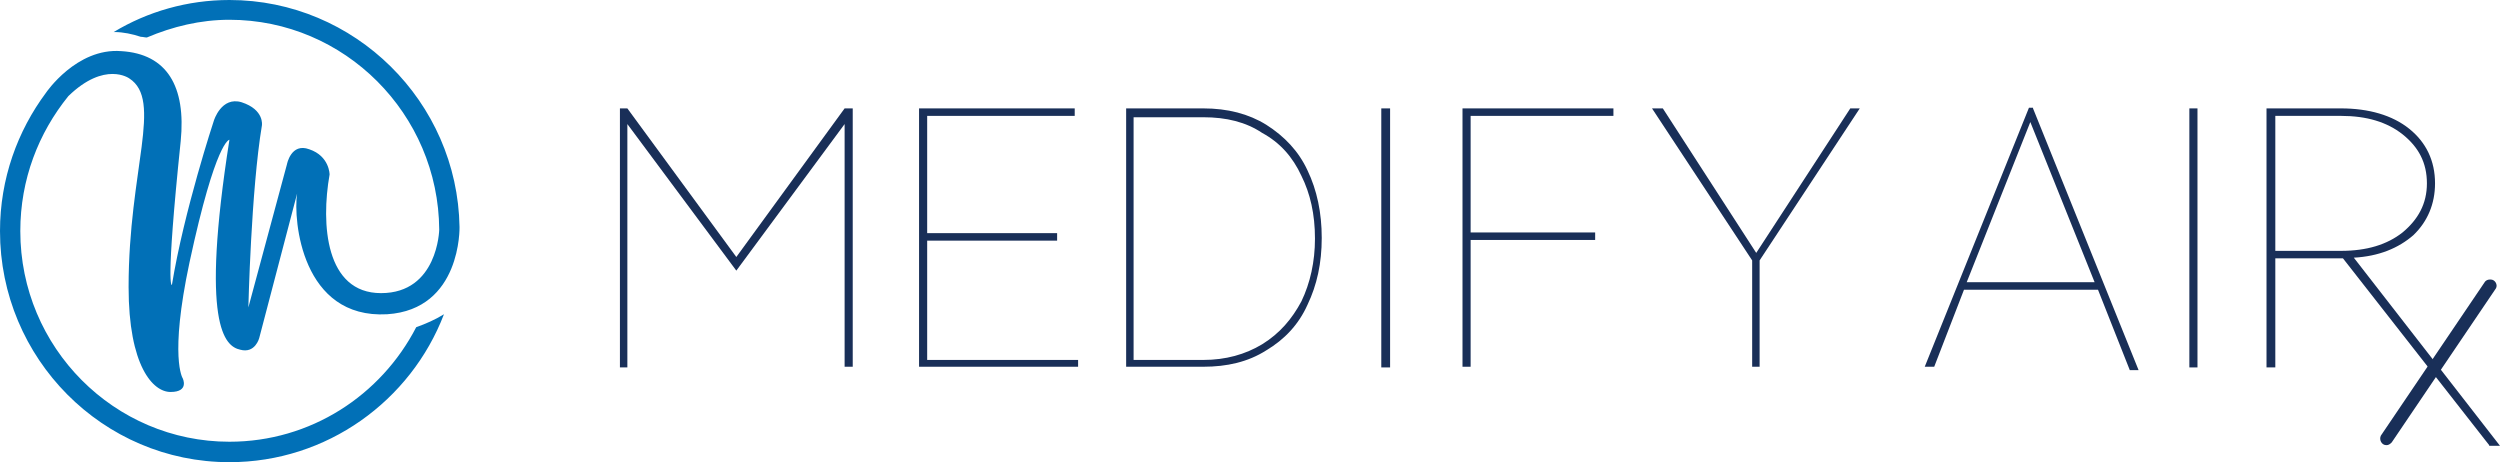 <svg class="svg--fill" xmlns="http://www.w3.org/2000/svg" fill="none" viewBox="0 0 238 44" height="44" width="238">
          <path fill="#192F58" d="M12.757 7.139L12.048 6.879C12.306 6.944 12.499 7.074 12.757 7.139Z"></path>
          <path fill="#0170B7" d="M21.841 42.053C10.889 42.053 1.933 33.097 1.933 22C1.933 17.068 3.672 12.655 6.507 9.15C9.986 5.776 12.306 7.463 12.306 7.463C15.527 9.54 12.242 16.159 12.242 27.322C12.242 34.85 14.561 37.316 16.236 37.316C18.04 37.316 17.396 36.018 17.396 36.018C17.396 36.018 16.107 34.071 18.04 24.985C20.553 13.304 21.841 13.304 21.841 13.304C19.071 30.956 21.39 32.968 22.872 33.292C24.29 33.681 24.676 32.189 24.676 32.189L28.284 18.431C27.898 20.962 28.735 30.372 36.853 29.917C43.94 29.463 43.747 21.611 43.747 21.611C43.554 9.67 33.761 0 21.841 0C17.847 0 14.046 1.103 10.824 3.05C10.824 3.05 10.824 3.05 10.889 3.05C11.726 3.05 12.628 3.245 13.401 3.504C13.595 3.504 13.788 3.569 13.981 3.569C16.429 2.531 19.071 1.882 21.841 1.882C32.794 1.882 41.75 10.838 41.814 21.87C41.814 21.87 41.685 27.906 36.273 27.906C30.99 27.906 30.539 21.351 31.377 16.614C31.377 16.614 31.377 14.861 29.444 14.212C27.704 13.563 27.318 15.64 27.318 15.64L23.645 29.268C23.645 29.268 23.903 18.106 24.934 11.941C24.934 11.941 25.192 10.448 23.001 9.735C21.068 9.15 20.36 11.487 20.36 11.487C20.36 11.487 17.525 20.053 16.365 27.127C16.365 27.127 15.721 27.711 17.203 13.434C17.718 8.242 15.914 5.127 11.533 4.867C7.28 4.543 4.381 8.826 4.381 8.826C1.675 12.46 0 17.003 0 22C0 34.136 9.793 44 21.841 44C31.119 44 39.108 38.159 42.265 29.917C41.428 30.437 40.526 30.826 39.624 31.15C36.273 37.64 29.573 42.053 21.841 42.053Z"></path>
          <path fill="#192F58" d="M87.494 34.914V10.319H102.313V11.032H88.267V22.195H100.638V22.909H88.267V34.266H102.635V34.914H87.494Z"></path>
          <path fill="#192F58" d="M114.554 10.319C116.874 10.319 118.871 10.838 120.546 11.876C122.286 12.979 123.639 14.407 124.476 16.224C125.378 18.106 125.829 20.248 125.829 22.649C125.829 25.05 125.378 27.127 124.476 29.009C123.639 30.891 122.286 32.319 120.546 33.357C118.807 34.46 116.809 34.914 114.554 34.914H107.209V10.319H114.554ZM107.918 11.032V34.266H114.554C116.681 34.266 118.549 33.746 120.16 32.773C121.835 31.735 122.995 30.372 123.897 28.684C124.734 26.932 125.185 24.92 125.185 22.714C125.185 20.378 124.734 18.431 123.897 16.743C123.059 14.926 121.835 13.563 120.16 12.655C118.613 11.617 116.745 11.162 114.554 11.162H107.918V11.032Z"></path>
          <path fill="#192F58" d="M139.23 34.914V10.319H153.598V11.032H140.004V22.13H151.859V22.844H140.004V34.914H139.23Z"></path>
          <path fill="#192F58" d="M158.301 10.319L167.193 24.077L176.148 10.319H177.05L167.515 24.791V34.914H166.806V24.791L157.271 10.319H158.301Z"></path>
          <path fill="#192F58" d="M193.544 10.319L203.595 35.239H202.757L199.729 27.581H186.972L184.137 34.914H183.235L193.157 10.254H193.544V10.319ZM187.23 26.867H199.407L193.286 11.617L187.23 26.867Z"></path>
          <path fill="#192F58" d="M209.2 10.319H208.427V34.979H209.2V10.319Z"></path>
          <path fill="#192F58" d="M236.969 42.378L223.052 24.596H216.61V34.979H215.772V10.319H222.859C225.501 10.319 227.756 10.967 229.366 12.265C230.977 13.563 231.815 15.316 231.815 17.457C231.815 19.404 231.106 21.091 229.753 22.389C228.336 23.622 226.467 24.401 224.083 24.531L238 42.443H236.969V42.378ZM228.722 22.13C230.204 20.897 231.042 19.404 231.042 17.457C231.042 15.51 230.268 14.018 228.722 12.785C227.24 11.617 225.307 11.032 222.859 11.032H216.61V23.882H222.859C225.307 23.882 227.24 23.298 228.722 22.13Z"></path>
          <path fill="#192F58" d="M132.337 10.319H131.499V34.979H132.337V10.319Z"></path>
          <path fill="#192F58" d="M59.017 34.979V10.319H59.725L70.098 24.466L80.407 10.319H81.18V34.914H80.407V11.811L70.098 25.764L59.725 11.811V34.979H59.017Z"></path>
          <path fill="#192F58" d="M227.176 42.378C226.725 42.378 226.467 41.858 226.66 41.469L236.582 26.802C236.711 26.673 236.84 26.608 237.098 26.608C237.549 26.608 237.806 27.127 237.613 27.451L227.691 42.118C227.498 42.313 227.369 42.378 227.176 42.378Z"></path>
        </svg>